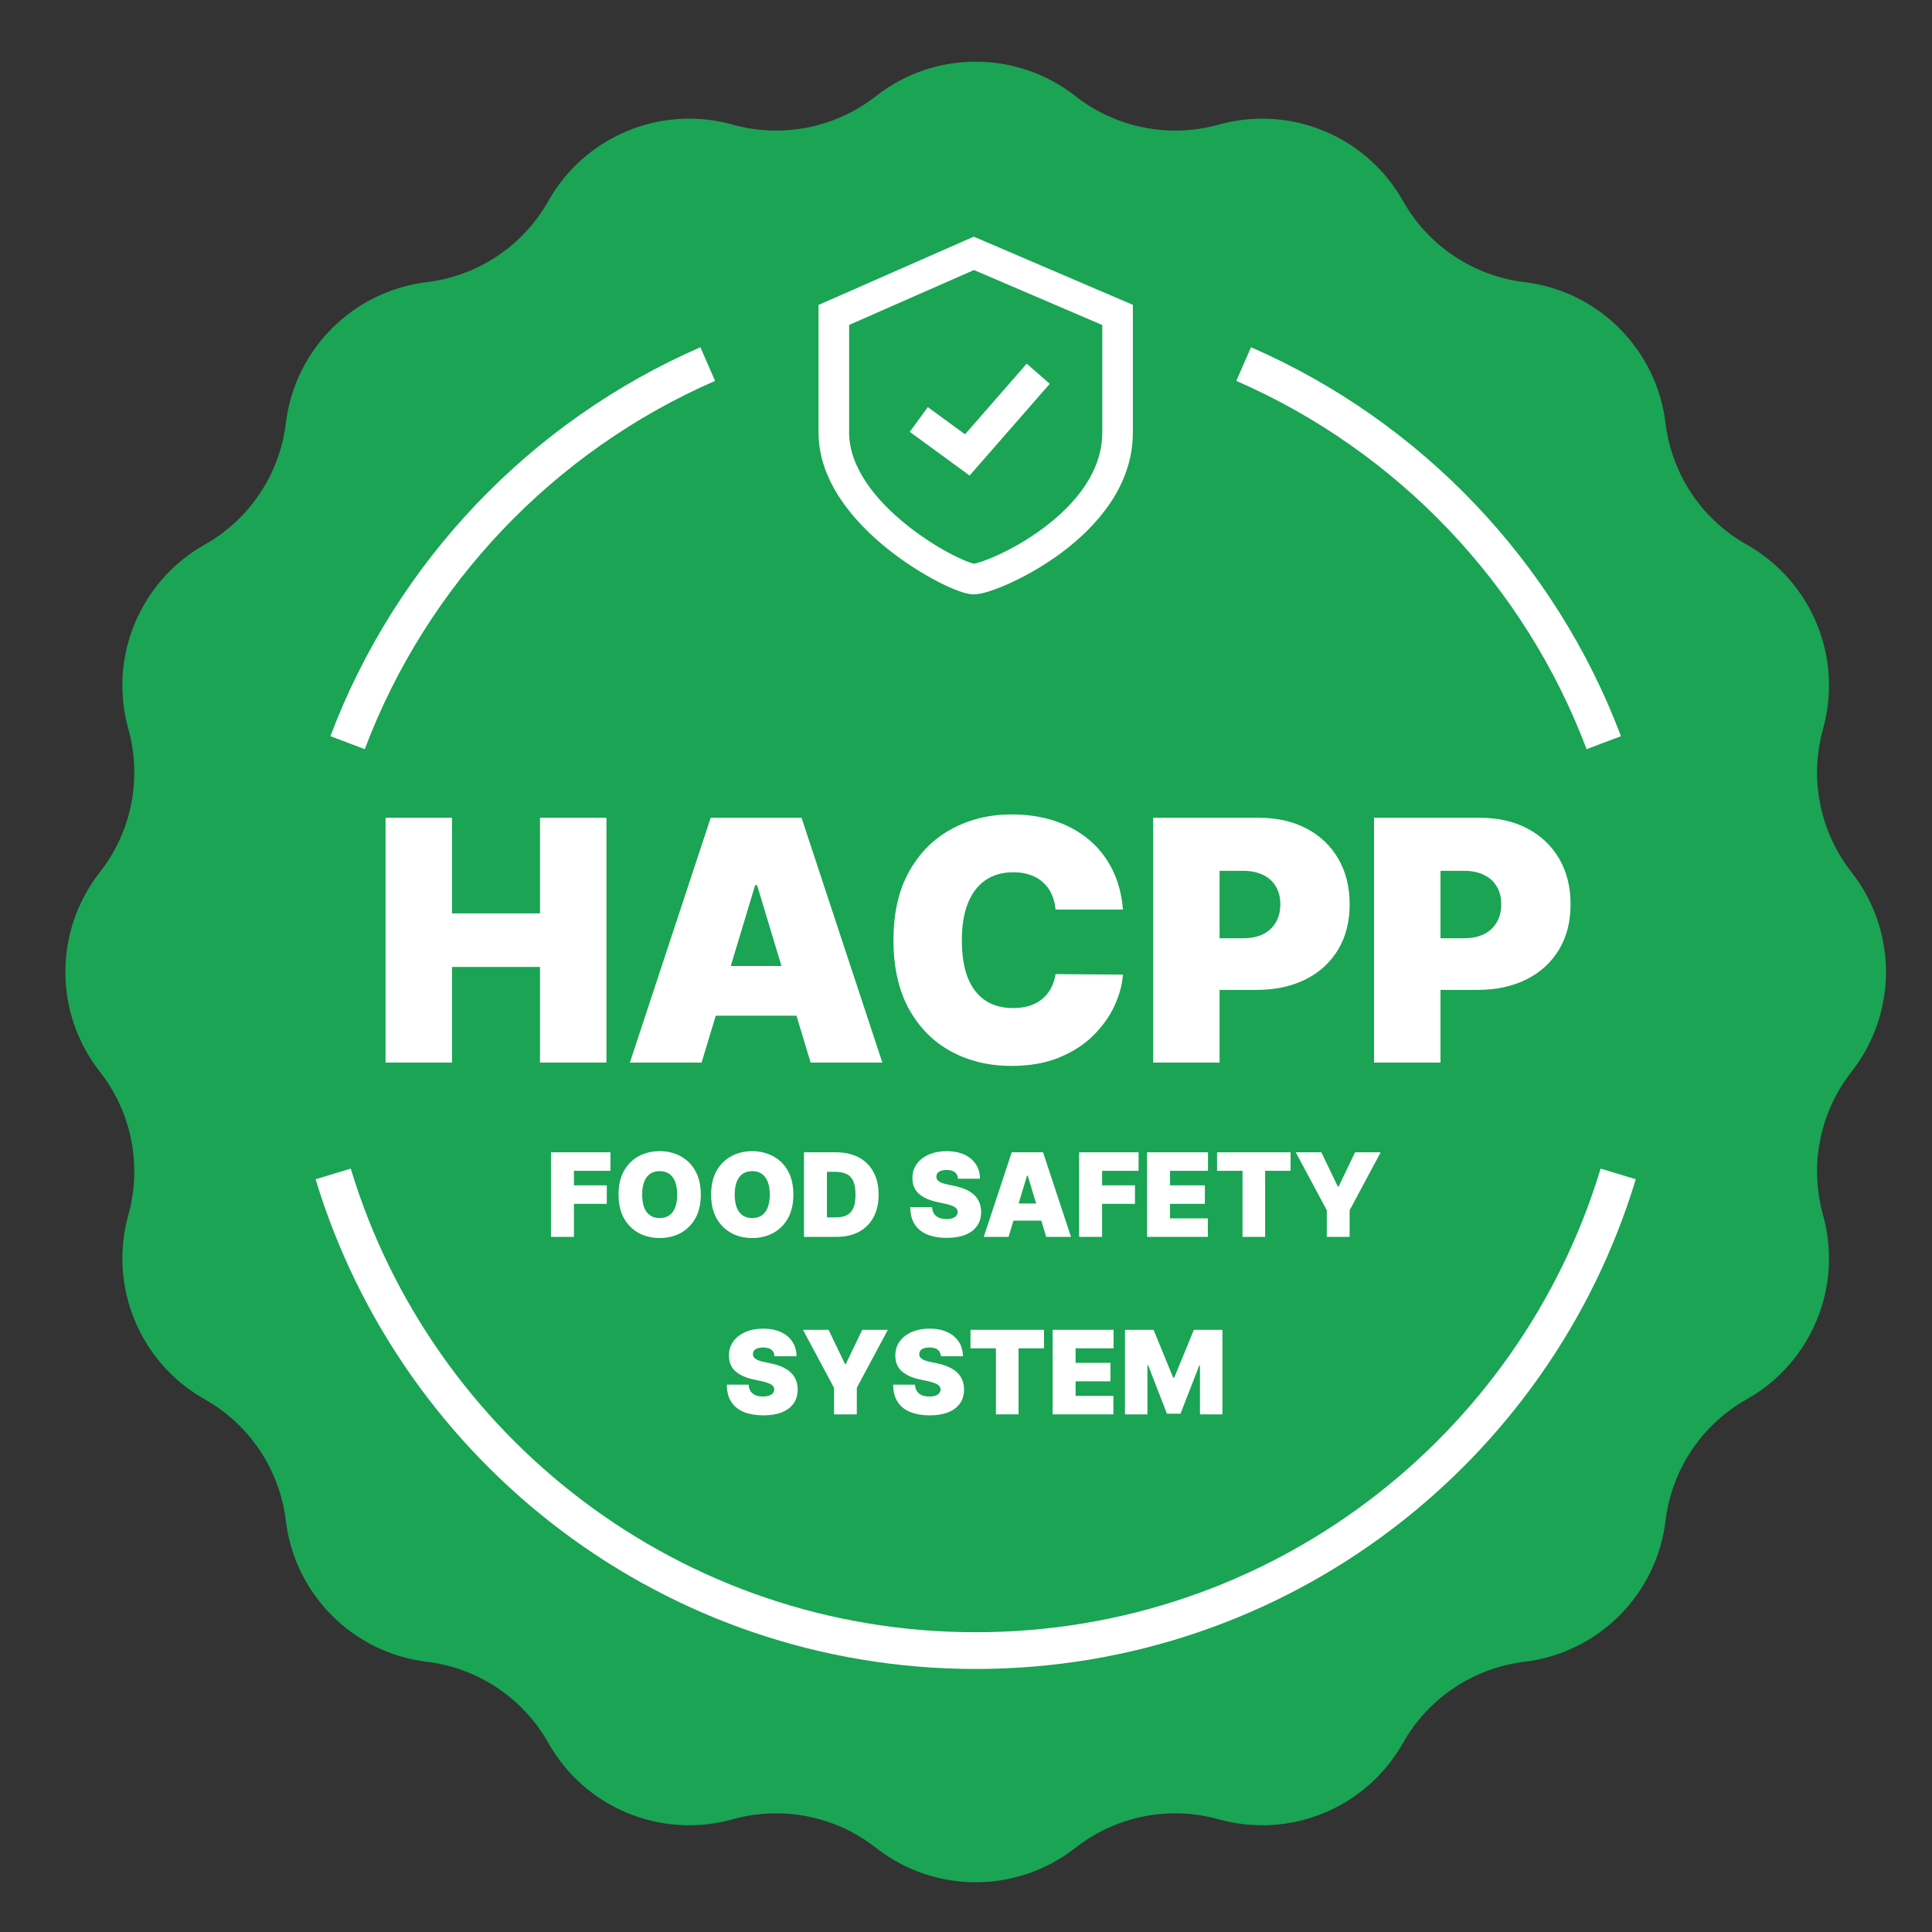 <svg width="81" height="81" viewBox="0 0 81 81" fill="none" xmlns="http://www.w3.org/2000/svg">
<rect x="0" y="0" width="81" height="81" fill="#333333" stroke="none"/>
<path d="M36.724 4.03C39.179 2.104 42.633 2.104 45.089 4.03C46.786 5.361 49.016 5.805 51.094 5.225C54.1 4.385 57.291 5.707 58.822 8.426C59.881 10.306 61.772 11.569 63.914 11.828C67.012 12.202 69.454 14.644 69.829 17.742C70.088 19.884 71.351 21.775 73.231 22.834C75.95 24.366 77.271 27.556 76.431 30.562C75.851 32.64 76.295 34.87 77.626 36.568C79.552 39.023 79.552 42.477 77.626 44.932C76.295 46.63 75.851 48.86 76.431 50.938C77.271 53.944 75.95 57.134 73.231 58.666C71.351 59.725 70.088 61.616 69.829 63.758C69.454 66.856 67.012 69.298 63.914 69.672C61.772 69.931 59.881 71.195 58.822 73.074C57.291 75.793 54.1 77.115 51.094 76.275C49.016 75.695 46.786 76.138 45.089 77.47C42.633 79.396 39.179 79.396 36.724 77.47C35.026 76.138 32.796 75.695 30.718 76.275C27.712 77.115 24.522 75.793 22.99 73.074C21.931 71.195 20.041 69.931 17.899 69.672C14.8 69.298 12.359 66.856 11.984 63.758C11.725 61.616 10.462 59.725 8.582 58.666C5.863 57.134 4.541 53.944 5.381 50.938C5.961 48.86 5.518 46.63 4.186 44.932C2.26 42.477 2.26 39.023 4.186 36.568C5.518 34.87 5.961 32.64 5.381 30.562C4.541 27.556 5.863 24.366 8.582 22.834C10.462 21.775 11.725 19.884 11.984 17.742C12.359 14.644 14.8 12.202 17.899 11.828C20.041 11.569 21.931 10.306 22.99 8.426C24.522 5.707 27.712 4.385 30.718 5.225C32.796 5.805 35.026 5.361 36.724 4.03Z" fill="#1AA454"/>
<path d="M57.607 44.549V34.285H62.038C62.8 34.285 63.466 34.435 64.037 34.736C64.609 35.037 65.053 35.46 65.371 36.004C65.688 36.549 65.847 37.185 65.847 37.914C65.847 38.649 65.683 39.285 65.356 39.823C65.031 40.361 64.575 40.775 63.987 41.066C63.403 41.357 62.719 41.502 61.938 41.502H59.291V39.337H61.376C61.704 39.337 61.983 39.28 62.213 39.167C62.447 39.05 62.626 38.884 62.749 38.67C62.876 38.457 62.94 38.204 62.94 37.914C62.94 37.62 62.876 37.369 62.749 37.162C62.626 36.951 62.447 36.791 62.213 36.681C61.983 36.567 61.704 36.51 61.376 36.51H60.394V44.549H57.607Z" fill="white"/>
<path d="M48.346 44.549V34.285H52.776C53.538 34.285 54.204 34.435 54.776 34.736C55.347 35.037 55.791 35.46 56.109 36.004C56.426 36.549 56.585 37.185 56.585 37.914C56.585 38.649 56.421 39.285 56.094 39.823C55.77 40.361 55.314 40.775 54.726 41.066C54.141 41.357 53.458 41.502 52.676 41.502H50.03V39.337H52.114C52.442 39.337 52.721 39.28 52.952 39.167C53.185 39.05 53.364 38.884 53.488 38.67C53.615 38.457 53.678 38.204 53.678 37.914C53.678 37.62 53.615 37.369 53.488 37.162C53.364 36.951 53.185 36.791 52.952 36.681C52.721 36.567 52.442 36.51 52.114 36.51H51.132V44.549H48.346Z" fill="white"/>
<path d="M47.081 38.134H44.255C44.235 37.9 44.181 37.688 44.094 37.498C44.011 37.307 43.894 37.144 43.744 37.007C43.597 36.866 43.418 36.759 43.207 36.686C42.997 36.609 42.758 36.57 42.491 36.57C42.023 36.57 41.627 36.684 41.303 36.911C40.982 37.138 40.738 37.464 40.571 37.889C40.407 38.313 40.326 38.822 40.326 39.417C40.326 40.045 40.409 40.572 40.576 40.996C40.747 41.417 40.992 41.734 41.313 41.948C41.634 42.158 42.02 42.264 42.471 42.264C42.728 42.264 42.959 42.232 43.162 42.169C43.366 42.102 43.543 42.007 43.694 41.883C43.844 41.759 43.966 41.611 44.059 41.437C44.156 41.26 44.221 41.061 44.255 40.84L47.081 40.861C47.048 41.295 46.926 41.737 46.716 42.189C46.505 42.636 46.206 43.051 45.819 43.431C45.434 43.809 44.958 44.113 44.39 44.344C43.822 44.574 43.162 44.689 42.411 44.689C41.468 44.689 40.623 44.487 39.875 44.083C39.13 43.679 38.54 43.084 38.105 42.299C37.675 41.514 37.459 40.553 37.459 39.417C37.459 38.274 37.679 37.312 38.12 36.53C38.562 35.745 39.156 35.152 39.905 34.751C40.653 34.347 41.488 34.145 42.411 34.145C43.059 34.145 43.655 34.233 44.2 34.41C44.744 34.587 45.222 34.846 45.633 35.187C46.044 35.525 46.375 35.941 46.625 36.435C46.876 36.93 47.028 37.496 47.081 38.134Z" fill="white"/>
<path d="M29.415 44.549H26.408L29.796 34.285H33.605L36.993 44.549H33.986L31.741 37.112H31.66L29.415 44.549ZM28.854 40.5H34.507V42.585H28.854V40.5Z" fill="white"/>
<path d="M16.164 44.549V34.285H18.951V38.294H22.639V34.285H25.426V44.549H22.639V40.54H18.951V44.549H16.164Z" fill="white"/>
<path d="M47.165 55.753H48.363L49.187 57.761H49.229L50.053 55.753H51.251V59.298H50.309V57.248H50.281L49.492 59.271H48.924L48.135 57.235H48.107V59.298H47.165V55.753Z" fill="white"/>
<path d="M44.132 59.298V55.753H46.687V56.528H45.094V57.138H46.556V57.913H45.094V58.523H46.68V59.298H44.132Z" fill="white"/>
<path d="M40.688 56.528V55.753H43.769V56.528H42.703V59.298H41.754V56.528H40.688Z" fill="white"/>
<path d="M39.449 56.861C39.439 56.745 39.396 56.655 39.319 56.59C39.243 56.526 39.127 56.494 38.971 56.494C38.872 56.494 38.79 56.506 38.727 56.53C38.664 56.553 38.618 56.585 38.588 56.625C38.558 56.666 38.543 56.712 38.541 56.764C38.539 56.806 38.547 56.845 38.564 56.88C38.582 56.913 38.611 56.944 38.651 56.971C38.69 56.998 38.74 57.022 38.801 57.044C38.862 57.066 38.935 57.086 39.019 57.103L39.31 57.165C39.506 57.207 39.674 57.262 39.814 57.33C39.954 57.398 40.068 57.478 40.157 57.571C40.246 57.662 40.311 57.764 40.352 57.879C40.395 57.993 40.417 58.118 40.418 58.253C40.417 58.486 40.359 58.683 40.243 58.845C40.128 59.006 39.963 59.129 39.748 59.214C39.535 59.298 39.278 59.34 38.978 59.34C38.67 59.34 38.401 59.294 38.171 59.203C37.942 59.112 37.765 58.972 37.638 58.782C37.512 58.592 37.448 58.348 37.447 58.052H38.361C38.367 58.16 38.394 58.252 38.443 58.325C38.491 58.399 38.559 58.455 38.647 58.493C38.736 58.531 38.842 58.55 38.964 58.55C39.067 58.55 39.153 58.538 39.222 58.512C39.291 58.487 39.344 58.452 39.379 58.407C39.415 58.362 39.434 58.31 39.435 58.253C39.434 58.198 39.416 58.151 39.381 58.111C39.348 58.069 39.292 58.032 39.215 58C39.138 57.966 39.033 57.935 38.902 57.906L38.548 57.83C38.234 57.762 37.987 57.648 37.806 57.489C37.626 57.329 37.536 57.11 37.537 56.833C37.536 56.608 37.596 56.411 37.717 56.242C37.84 56.073 38.009 55.941 38.225 55.846C38.442 55.751 38.69 55.704 38.971 55.704C39.257 55.704 39.505 55.752 39.714 55.848C39.922 55.944 40.084 56.079 40.197 56.253C40.311 56.426 40.369 56.629 40.37 56.861H39.449Z" fill="white"/>
<path d="M33.664 55.753H34.737L35.43 57.193H35.458L36.15 55.753H37.224L35.922 58.184V59.298H34.966V58.184L33.664 55.753Z" fill="white"/>
<path d="M32.474 56.861C32.465 56.745 32.422 56.655 32.344 56.59C32.268 56.526 32.152 56.494 31.996 56.494C31.897 56.494 31.816 56.506 31.752 56.53C31.69 56.553 31.644 56.585 31.614 56.625C31.584 56.666 31.568 56.712 31.567 56.764C31.564 56.806 31.572 56.845 31.589 56.88C31.608 56.913 31.637 56.944 31.676 56.971C31.715 56.998 31.765 57.022 31.826 57.044C31.888 57.066 31.96 57.086 32.045 57.103L32.336 57.165C32.532 57.207 32.7 57.262 32.839 57.33C32.979 57.398 33.093 57.478 33.182 57.571C33.271 57.662 33.336 57.764 33.378 57.879C33.42 57.993 33.442 58.118 33.444 58.253C33.442 58.486 33.384 58.683 33.269 58.845C33.153 59.006 32.988 59.129 32.774 59.214C32.56 59.298 32.303 59.34 32.003 59.34C31.695 59.34 31.426 59.294 31.196 59.203C30.968 59.112 30.79 58.972 30.663 58.782C30.537 58.592 30.474 58.348 30.473 58.052H31.387C31.393 58.16 31.42 58.252 31.468 58.325C31.517 58.399 31.585 58.455 31.672 58.493C31.761 58.531 31.867 58.55 31.989 58.55C32.092 58.55 32.178 58.538 32.247 58.512C32.316 58.487 32.369 58.452 32.405 58.407C32.441 58.362 32.459 58.31 32.46 58.253C32.459 58.198 32.441 58.151 32.407 58.111C32.373 58.069 32.318 58.032 32.24 58C32.163 57.966 32.059 57.935 31.927 57.906L31.574 57.83C31.26 57.762 31.012 57.648 30.831 57.489C30.651 57.329 30.561 57.11 30.563 56.833C30.561 56.608 30.622 56.411 30.743 56.242C30.865 56.073 31.034 55.941 31.25 55.846C31.467 55.751 31.716 55.704 31.996 55.704C32.282 55.704 32.53 55.752 32.739 55.848C32.948 55.944 33.109 56.079 33.222 56.253C33.336 56.426 33.394 56.629 33.395 56.861H32.474Z" fill="white"/>
<path d="M54.325 48.311H55.399L56.091 49.752H56.119L56.811 48.311H57.885L56.583 50.742V51.857H55.627V50.742L54.325 48.311Z" fill="white"/>
<path d="M51.026 49.087V48.311H54.108V49.087H53.042V51.857H52.093V49.087H51.026Z" fill="white"/>
<path d="M48.091 51.857V48.311H50.646V49.087H49.053V49.696H50.515V50.472H49.053V51.081H50.639V51.857H48.091Z" fill="white"/>
<path d="M45.243 51.857V48.311H47.736V49.087H46.206V49.696H47.584V50.472H46.206V51.857H45.243Z" fill="white"/>
<path d="M42.284 51.857H41.245L42.416 48.311H43.731L44.902 51.857H43.863L43.087 49.288H43.059L42.284 51.857ZM42.09 50.458H44.043V51.178H42.09V50.458Z" fill="white"/>
<path d="M40.166 49.419C40.156 49.304 40.113 49.214 40.036 49.149C39.959 49.084 39.843 49.052 39.688 49.052C39.588 49.052 39.507 49.064 39.444 49.089C39.381 49.112 39.335 49.143 39.305 49.184C39.275 49.224 39.259 49.27 39.258 49.322C39.256 49.365 39.264 49.404 39.281 49.438C39.299 49.472 39.328 49.502 39.367 49.53C39.407 49.557 39.457 49.581 39.518 49.603C39.579 49.625 39.652 49.644 39.736 49.662L40.027 49.724C40.223 49.766 40.391 49.82 40.531 49.888C40.67 49.956 40.785 50.037 40.874 50.129C40.962 50.22 41.028 50.323 41.069 50.437C41.112 50.551 41.134 50.676 41.135 50.811C41.134 51.044 41.076 51.242 40.96 51.403C40.845 51.565 40.68 51.688 40.465 51.772C40.252 51.856 39.995 51.898 39.694 51.898C39.386 51.898 39.117 51.853 38.888 51.762C38.659 51.67 38.481 51.53 38.355 51.341C38.229 51.151 38.165 50.907 38.164 50.61H39.078C39.084 50.719 39.111 50.81 39.16 50.884C39.208 50.958 39.276 51.014 39.364 51.052C39.453 51.09 39.558 51.109 39.681 51.109C39.783 51.109 39.869 51.096 39.939 51.071C40.008 51.045 40.06 51.01 40.096 50.965C40.132 50.92 40.151 50.869 40.152 50.811C40.151 50.757 40.133 50.71 40.098 50.669C40.065 50.628 40.009 50.591 39.932 50.558C39.854 50.525 39.75 50.494 39.618 50.465L39.265 50.389C38.951 50.321 38.704 50.207 38.522 50.048C38.342 49.887 38.253 49.669 38.254 49.392C38.253 49.166 38.313 48.97 38.434 48.801C38.556 48.632 38.726 48.499 38.941 48.405C39.158 48.31 39.407 48.263 39.688 48.263C39.974 48.263 40.221 48.311 40.43 48.406C40.639 48.502 40.8 48.637 40.913 48.812C41.028 48.985 41.085 49.187 41.087 49.419H40.166Z" fill="white"/>
<path d="M35.071 51.857H33.707V48.311H35.057C35.422 48.311 35.737 48.382 36.003 48.524C36.269 48.665 36.475 48.868 36.619 49.134C36.764 49.398 36.837 49.715 36.837 50.084C36.837 50.453 36.765 50.771 36.621 51.036C36.477 51.301 36.272 51.504 36.008 51.646C35.744 51.787 35.431 51.857 35.071 51.857ZM34.67 51.04H35.037C35.212 51.04 35.362 51.012 35.485 50.955C35.61 50.898 35.704 50.801 35.769 50.662C35.835 50.524 35.868 50.331 35.868 50.084C35.868 49.837 35.834 49.644 35.767 49.506C35.702 49.367 35.605 49.27 35.476 49.213C35.349 49.157 35.194 49.129 35.009 49.129H34.67V51.04Z" fill="white"/>
<path d="M33.262 50.084C33.262 50.479 33.185 50.812 33.032 51.083C32.879 51.353 32.671 51.558 32.41 51.698C32.15 51.836 31.859 51.905 31.538 51.905C31.215 51.905 30.923 51.836 30.662 51.696C30.402 51.555 30.195 51.35 30.042 51.08C29.89 50.808 29.814 50.477 29.814 50.084C29.814 49.689 29.89 49.357 30.042 49.087C30.195 48.816 30.402 48.611 30.662 48.472C30.923 48.333 31.215 48.263 31.538 48.263C31.859 48.263 32.15 48.333 32.41 48.472C32.671 48.611 32.879 48.816 33.032 49.087C33.185 49.357 33.262 49.689 33.262 50.084ZM32.272 50.084C32.272 49.872 32.244 49.693 32.187 49.547C32.132 49.401 32.049 49.29 31.939 49.215C31.831 49.139 31.697 49.101 31.538 49.101C31.379 49.101 31.244 49.139 31.134 49.215C31.026 49.29 30.944 49.401 30.887 49.547C30.831 49.693 30.804 49.872 30.804 50.084C30.804 50.296 30.831 50.476 30.887 50.623C30.944 50.768 31.026 50.879 31.134 50.955C31.244 51.03 31.379 51.067 31.538 51.067C31.697 51.067 31.831 51.03 31.939 50.955C32.049 50.879 32.132 50.768 32.187 50.623C32.244 50.476 32.272 50.296 32.272 50.084Z" fill="white"/>
<path d="M29.381 50.084C29.381 50.479 29.305 50.812 29.151 51.083C28.998 51.353 28.79 51.558 28.53 51.698C28.269 51.836 27.978 51.905 27.657 51.905C27.334 51.905 27.042 51.836 26.781 51.696C26.521 51.555 26.315 51.35 26.161 51.08C26.009 50.808 25.933 50.477 25.933 50.084C25.933 49.689 26.009 49.357 26.161 49.087C26.315 48.816 26.521 48.611 26.781 48.472C27.042 48.333 27.334 48.263 27.657 48.263C27.978 48.263 28.269 48.333 28.53 48.472C28.79 48.611 28.998 48.816 29.151 49.087C29.305 49.357 29.381 49.689 29.381 50.084ZM28.391 50.084C28.391 49.872 28.363 49.693 28.306 49.547C28.251 49.401 28.168 49.29 28.059 49.215C27.95 49.139 27.816 49.101 27.657 49.101C27.498 49.101 27.363 49.139 27.254 49.215C27.145 49.29 27.063 49.401 27.006 49.547C26.951 49.693 26.923 49.872 26.923 50.084C26.923 50.296 26.951 50.476 27.006 50.623C27.063 50.768 27.145 50.879 27.254 50.955C27.363 51.03 27.498 51.067 27.657 51.067C27.816 51.067 27.95 51.03 28.059 50.955C28.168 50.879 28.251 50.768 28.306 50.623C28.363 50.476 28.391 50.296 28.391 50.084Z" fill="white"/>
<path d="M23.1 51.857V48.311H25.593V49.087H24.062V49.696H25.44V50.472H24.062V51.857H23.1Z" fill="white"/>
<path fill-rule="evenodd" clip-rule="evenodd" d="M40.825 9.922L47.496 12.781V18.134C47.496 20.378 45.972 22.08 44.503 23.173C43.755 23.73 42.985 24.157 42.349 24.446C42.032 24.591 41.741 24.704 41.498 24.783C41.279 24.854 41.031 24.919 40.828 24.919C40.607 24.919 40.348 24.836 40.137 24.757C39.896 24.666 39.611 24.537 39.302 24.377C38.683 24.055 37.937 23.591 37.214 23.013C35.805 21.885 34.317 20.183 34.317 18.134V12.785L40.825 9.922ZM40.832 11.321L35.6 13.623V18.134C35.6 19.568 36.675 20.938 38.016 22.011C38.667 22.533 39.342 22.952 39.893 23.238C40.169 23.381 40.407 23.488 40.589 23.556C40.723 23.607 40.798 23.625 40.825 23.632C40.829 23.633 40.832 23.634 40.834 23.634C40.834 23.634 40.834 23.634 40.834 23.634C40.859 23.63 40.944 23.613 41.103 23.562C41.291 23.501 41.536 23.407 41.818 23.279C42.382 23.022 43.071 22.639 43.737 22.144C45.095 21.134 46.213 19.765 46.213 18.134V13.627L40.832 11.321Z" fill="white"/>
<path fill-rule="evenodd" clip-rule="evenodd" d="M44.012 16.091L40.651 19.938L38.142 18.105L38.899 17.069L40.459 18.209L43.045 15.247L44.012 16.091Z" fill="white"/>
<path fill-rule="evenodd" clip-rule="evenodd" d="M29.979 15.969C23.233 18.91 17.902 24.493 15.293 31.409L13.852 30.865C16.609 23.559 22.238 17.665 29.364 14.558L29.979 15.969ZM66.519 31.409C63.91 24.493 58.579 18.91 51.833 15.969L52.449 14.558C59.574 17.665 65.204 23.559 67.96 30.865L66.519 31.409ZM14.706 48.995C18.105 60.243 28.55 68.432 40.906 68.432C53.262 68.432 63.707 60.243 67.106 48.995L68.58 49.44C64.99 61.32 53.959 69.972 40.906 69.972C27.853 69.972 16.823 61.32 13.232 49.44L14.706 48.995Z" fill="white"/>
</svg>
